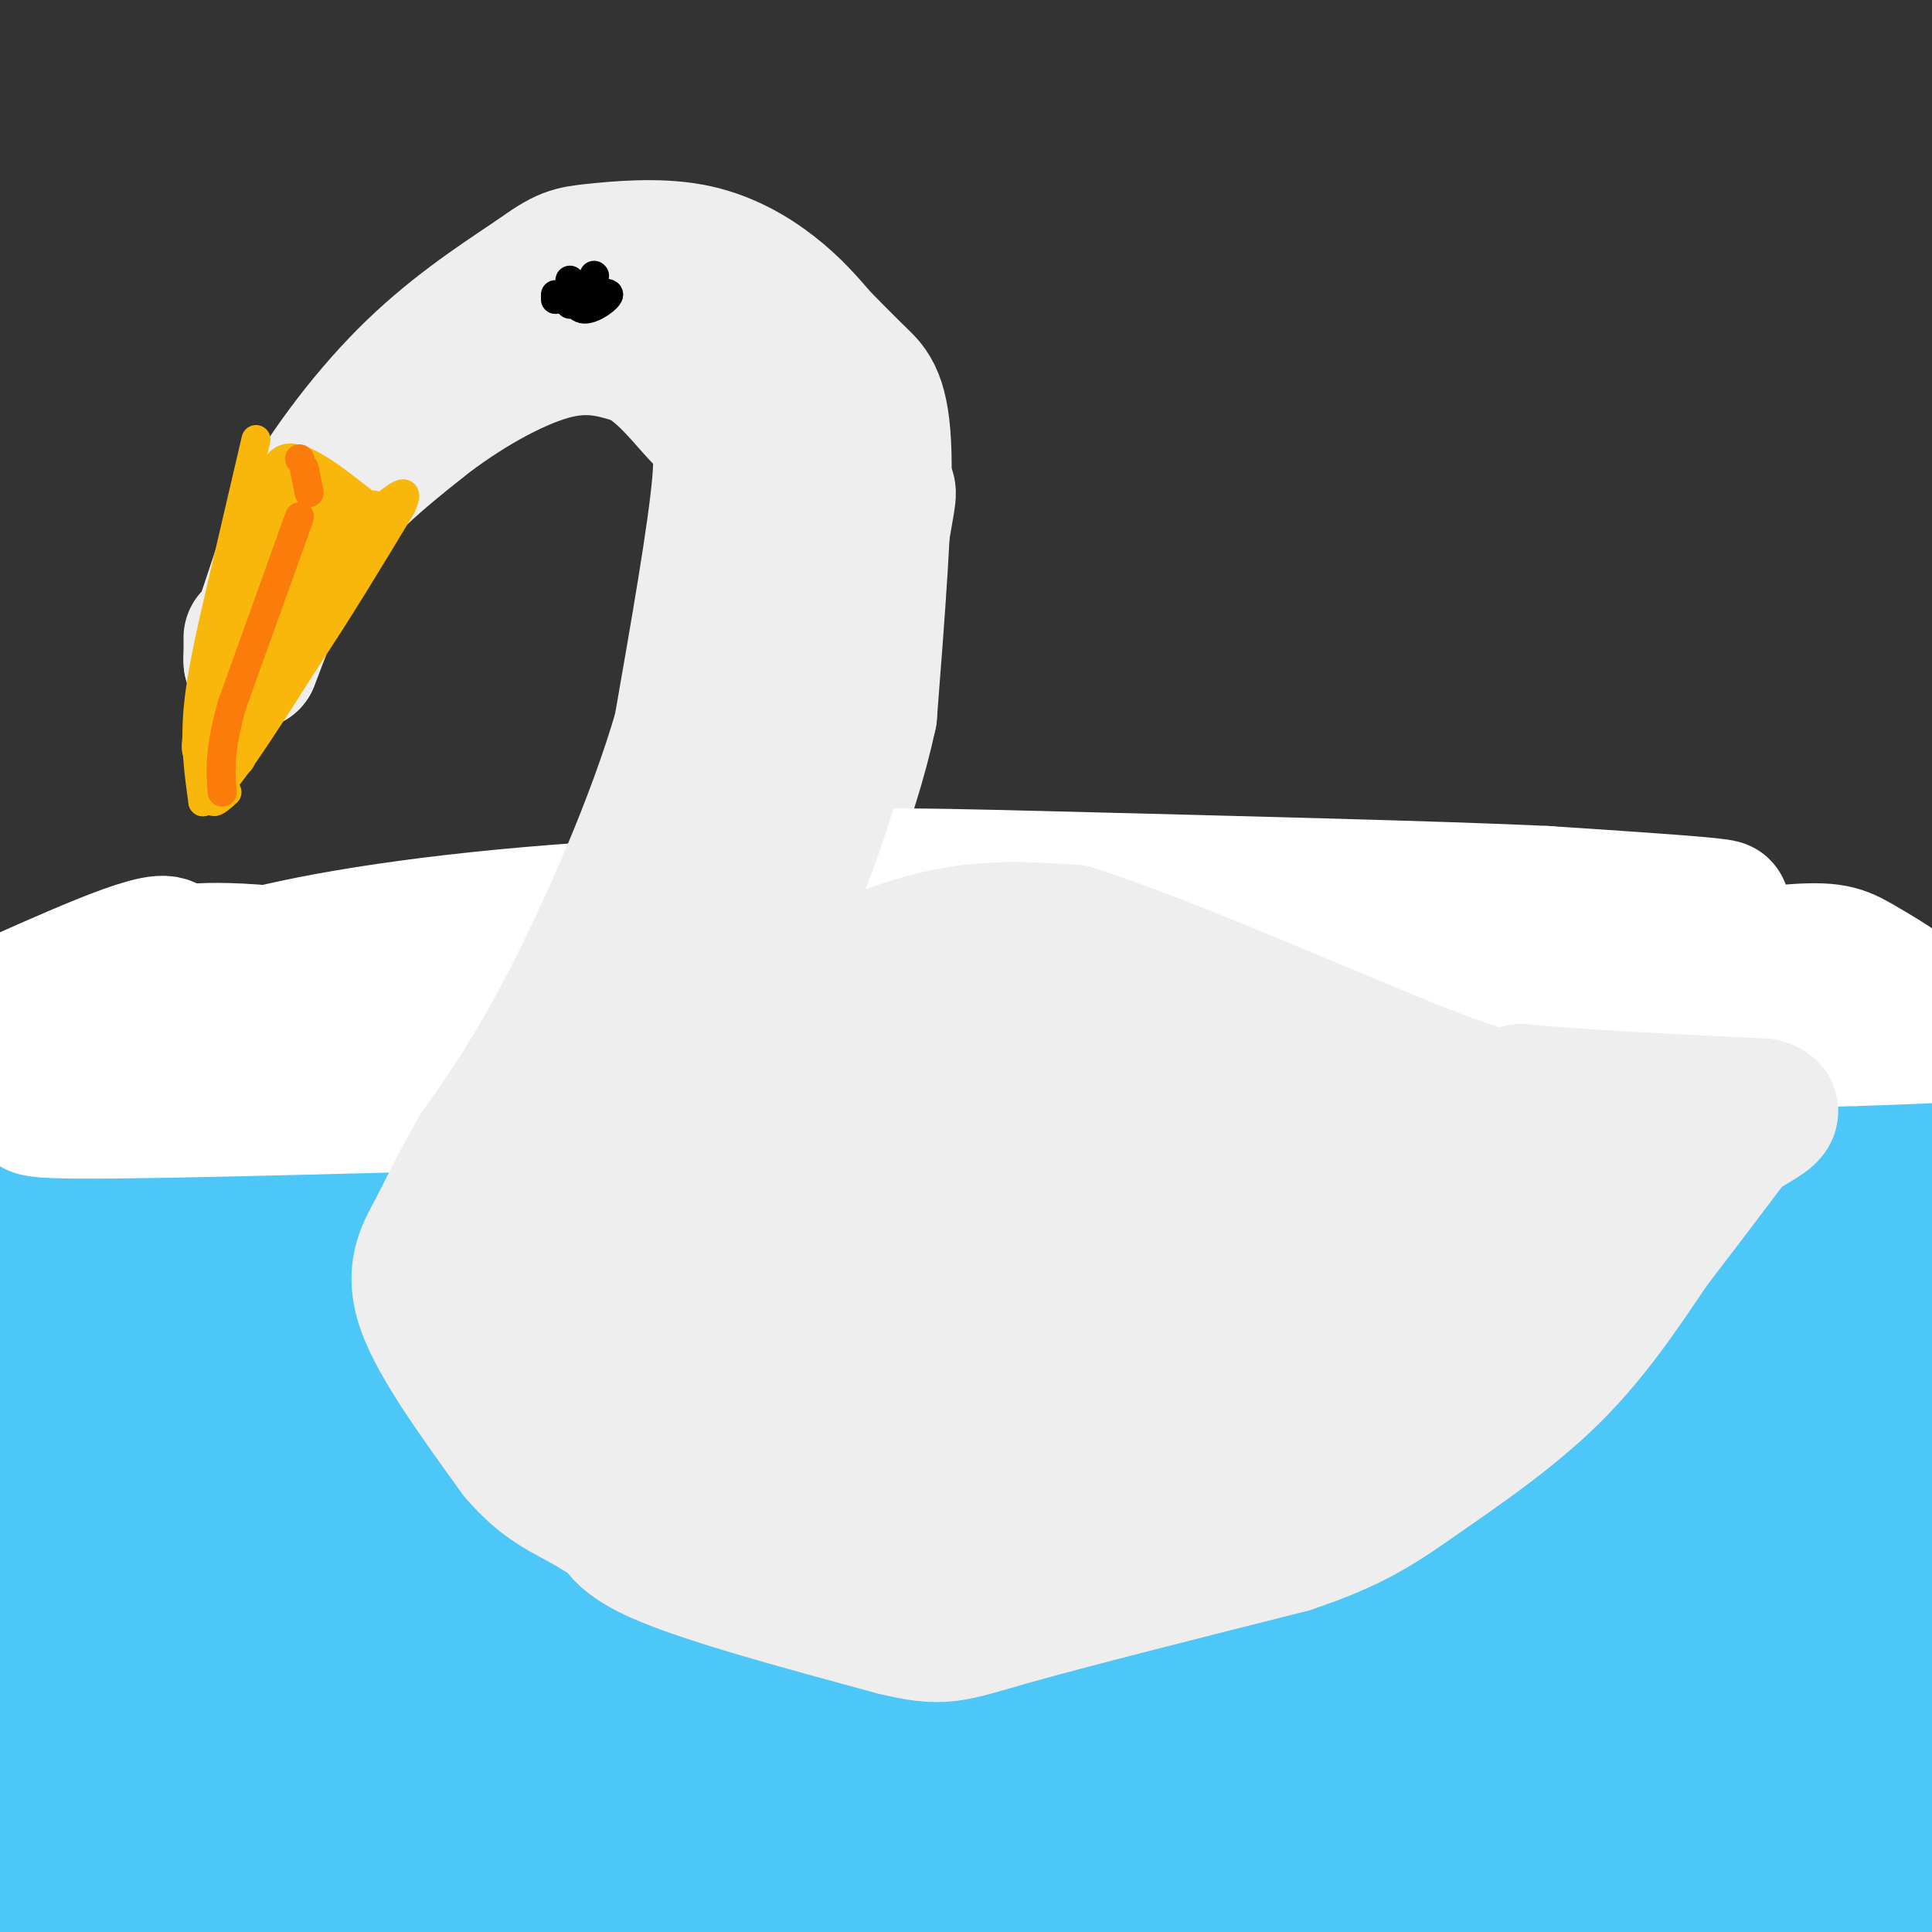 <svg viewBox='0 0 400 400' version='1.1' xmlns='http://www.w3.org/2000/svg' xmlns:xlink='http://www.w3.org/1999/xlink'><rect x="0" y="0" width="400" height="400" fill="#333333" stroke="none"/><g fill='none' stroke='rgb(77,198,248)' stroke-width='28' stroke-linecap='round' stroke-linejoin='round'><path d='M6,214c1.356,1.400 2.711,2.800 5,4c2.289,1.200 5.511,2.200 36,3c30.489,0.800 88.244,1.400 146,2'/><path d='M193,223c37.548,-2.536 58.417,-9.875 95,-13c36.583,-3.125 88.881,-2.036 109,-2c20.119,0.036 8.060,-0.982 -4,-2'/><path d='M393,206c-33.238,-4.012 -114.333,-13.042 -151,-17c-36.667,-3.958 -28.905,-2.845 -48,0c-19.095,2.845 -65.048,7.423 -111,12'/><path d='M83,201c-27.392,3.531 -40.373,6.359 -51,6c-10.627,-0.359 -18.900,-3.904 -23,7c-4.100,10.904 -4.029,36.258 -2,56c2.029,19.742 6.014,33.871 10,48'/><path d='M17,318c6.978,31.152 19.422,85.032 20,84c0.578,-1.032 -10.710,-56.975 -15,-96c-4.290,-39.025 -1.583,-61.130 -1,-71c0.583,-9.870 -0.958,-7.503 -5,3c-4.042,10.503 -10.583,29.144 -14,51c-3.417,21.856 -3.708,46.928 -4,72'/><path d='M-2,361c0.075,17.709 2.264,25.982 4,39c1.736,13.018 3.019,30.780 6,6c2.981,-24.780 7.660,-92.102 13,-131c5.340,-38.898 11.343,-49.370 11,-46c-0.343,3.370 -7.030,20.584 -10,48c-2.970,27.416 -2.223,65.035 -1,90c1.223,24.965 2.921,37.276 6,37c3.079,-0.276 7.540,-13.138 12,-26'/><path d='M39,378c7.217,-43.140 19.259,-137.990 19,-146c-0.259,-8.010 -12.821,70.821 -17,115c-4.179,44.179 0.024,53.708 3,64c2.976,10.292 4.724,21.348 5,-2c0.276,-23.348 -0.921,-81.099 0,-119c0.921,-37.901 3.961,-55.950 7,-74'/><path d='M56,216c-1.686,-1.880 -9.402,30.421 -12,64c-2.598,33.579 -0.080,68.438 2,98c2.080,29.562 3.720,53.827 4,21c0.280,-32.827 -0.801,-122.748 -4,-157c-3.199,-34.252 -8.515,-12.837 9,-7c17.515,5.837 57.861,-3.904 88,-11c30.139,-7.096 50.069,-11.548 70,-16'/><path d='M213,208c28.002,-4.479 63.007,-7.677 38,-5c-25.007,2.677 -110.024,11.229 -148,15c-37.976,3.771 -28.909,2.760 -8,4c20.909,1.240 53.661,4.730 81,6c27.339,1.270 49.266,0.320 55,-1c5.734,-1.320 -4.726,-3.009 -26,-3c-21.274,0.009 -53.364,1.717 -79,8c-25.636,6.283 -44.818,17.142 -64,28'/><path d='M62,260c-15.733,6.445 -23.065,8.556 -10,6c13.065,-2.556 46.526,-9.780 71,-17c24.474,-7.220 39.961,-14.436 44,-19c4.039,-4.564 -3.368,-6.478 -28,3c-24.632,9.478 -66.487,30.346 -91,45c-24.513,14.654 -31.684,23.093 -24,23c7.684,-0.093 30.223,-8.717 66,-26c35.777,-17.283 84.794,-43.224 91,-46c6.206,-2.776 -30.397,17.612 -67,38'/><path d='M114,267c-28.532,22.825 -66.364,60.887 -83,79c-16.636,18.113 -12.078,16.278 20,-9c32.078,-25.278 91.674,-73.998 127,-100c35.326,-26.002 46.380,-29.287 35,-20c-11.380,9.287 -45.196,31.146 -77,57c-31.804,25.854 -61.597,55.703 -81,77c-19.403,21.297 -28.416,34.041 -13,19c15.416,-15.041 55.262,-57.869 89,-88c33.738,-30.131 61.369,-47.566 89,-65'/><path d='M220,217c-17.067,17.504 -104.233,93.763 -150,139c-45.767,45.237 -50.133,59.450 -29,39c21.133,-20.450 67.766,-75.563 110,-115c42.234,-39.437 80.068,-63.197 82,-63c1.932,0.197 -32.039,24.352 -68,59c-35.961,34.648 -73.913,79.790 -100,111c-26.087,31.210 -40.311,48.489 -9,21c31.311,-27.489 108.155,-99.744 185,-172'/><path d='M241,236c41.002,-34.641 51.008,-35.245 33,-18c-18.008,17.245 -64.028,52.337 -102,88c-37.972,35.663 -67.894,71.897 -87,96c-19.106,24.103 -27.394,36.076 -2,8c25.394,-28.076 84.472,-96.201 127,-137c42.528,-40.799 68.506,-54.272 69,-52c0.494,2.272 -24.496,20.289 -59,55c-34.504,34.711 -78.520,86.114 -103,116c-24.480,29.886 -29.423,38.253 -14,22c15.423,-16.253 51.211,-57.127 87,-98'/><path d='M190,316c34.116,-31.392 75.905,-60.873 96,-76c20.095,-15.127 18.497,-15.901 -22,30c-40.497,45.901 -119.891,138.478 -135,152c-15.109,13.522 34.067,-52.009 82,-101c47.933,-48.991 94.621,-81.441 90,-72c-4.621,9.441 -60.552,60.773 -94,96c-33.448,35.227 -44.414,54.351 -44,55c0.414,0.649 12.207,-17.175 24,-35'/><path d='M187,365c34.257,-33.716 107.898,-100.506 106,-92c-1.898,8.506 -79.336,92.306 -110,123c-30.664,30.694 -14.554,8.280 13,-20c27.554,-28.280 66.550,-62.426 95,-86c28.450,-23.574 46.352,-36.578 17,-6c-29.352,30.578 -105.958,104.736 -109,113c-3.042,8.264 67.479,-49.368 138,-107'/><path d='M337,290c29.224,-20.629 33.284,-18.700 11,6c-22.284,24.700 -70.913,72.172 -100,98c-29.087,25.828 -38.633,30.012 -10,3c28.633,-27.012 95.445,-85.219 111,-99c15.555,-13.781 -20.147,16.865 -48,45c-27.853,28.135 -47.858,53.758 -51,58c-3.142,4.242 10.577,-12.896 34,-35c23.423,-22.104 56.549,-49.172 67,-58c10.451,-8.828 -1.775,0.586 -14,10'/><path d='M337,318c-23.733,22.773 -76.065,74.707 -95,92c-18.935,17.293 -4.472,-0.053 37,-34c41.472,-33.947 109.954,-84.493 102,-72c-7.954,12.493 -92.344,88.027 -104,98c-11.656,9.973 49.422,-45.616 83,-74c33.578,-28.384 39.656,-29.565 30,-19c-9.656,10.565 -35.044,32.876 -52,50c-16.956,17.124 -25.478,29.062 -34,41'/><path d='M304,400c7.964,-6.995 44.875,-44.983 70,-67c25.125,-22.017 38.466,-28.065 23,-9c-15.466,19.065 -59.738,63.241 -77,79c-17.262,15.759 -7.514,3.100 18,-20c25.514,-23.100 66.792,-56.642 61,-48c-5.792,8.642 -58.655,59.469 -66,68c-7.345,8.531 30.827,-25.235 69,-59'/><path d='M402,344c-5.115,10.926 -52.402,67.742 -53,71c-0.598,3.258 45.492,-47.041 51,-51c5.508,-3.959 -29.565,38.423 -32,46c-2.435,7.577 27.767,-19.652 40,-27c12.233,-7.348 6.495,5.186 1,14c-5.495,8.814 -10.748,13.907 -16,19'/><path d='M393,416c-3.871,7.379 -5.550,16.327 -5,-7c0.550,-23.327 3.327,-78.930 -2,-77c-5.327,1.930 -18.758,61.394 -23,48c-4.242,-13.394 0.704,-99.644 2,-108c1.296,-8.356 -1.058,61.184 -2,88c-0.942,26.816 -0.471,10.908 0,-5'/><path d='M363,355c0.534,-25.205 1.869,-85.719 4,-107c2.131,-21.281 5.058,-3.331 8,28c2.942,31.331 5.899,76.042 9,67c3.101,-9.042 6.347,-71.836 9,-105c2.653,-33.164 4.714,-36.698 7,-8c2.286,28.698 4.796,89.628 4,92c-0.796,2.372 -4.898,-53.814 -9,-110'/><path d='M395,212c-2.495,9.210 -4.232,87.236 -10,87c-5.768,-0.236 -15.567,-78.733 -23,-83c-7.433,-4.267 -12.501,65.697 -16,70c-3.499,4.303 -5.428,-57.056 -8,-68c-2.572,-10.944 -5.786,28.528 -9,68'/><path d='M329,286c-1.924,-4.410 -2.233,-49.436 -6,-58c-3.767,-8.564 -10.993,19.335 -15,25c-4.007,5.665 -4.796,-10.904 6,-22c10.796,-11.096 33.176,-16.718 45,-18c11.824,-1.282 13.093,1.777 9,8c-4.093,6.223 -13.546,15.612 -23,25'/></g>
<g fill='none' stroke='rgb(238,238,238)' stroke-width='28' stroke-linecap='round' stroke-linejoin='round'><path d='M52,136c0.000,0.000 9.000,-27.000 9,-27'/><path d='M61,109c5.311,-10.156 14.089,-22.044 23,-31c8.911,-8.956 17.956,-14.978 27,-21'/><path d='M111,57c5.922,-4.285 7.226,-4.499 12,-5c4.774,-0.501 13.016,-1.289 20,0c6.984,1.289 12.710,4.654 17,8c4.290,3.346 7.145,6.673 10,10'/><path d='M170,70c3.024,3.048 5.583,5.667 8,8c2.417,2.333 4.690,4.381 5,16c0.310,11.619 -1.345,32.810 -3,54'/><path d='M180,148c-4.022,18.756 -12.578,38.644 -19,51c-6.422,12.356 -10.711,17.178 -15,22'/></g>
<g fill='none' stroke='rgb(255,255,255)' stroke-width='28' stroke-linecap='round' stroke-linejoin='round'><path d='M4,208c26.167,4.000 52.333,8.000 80,10c27.667,2.000 56.833,2.000 86,2'/><path d='M170,220c50.000,-0.500 132.000,-2.750 214,-5'/><path d='M384,215c35.325,-1.113 16.639,-1.396 11,-2c-5.639,-0.604 1.771,-1.529 2,-4c0.229,-2.471 -6.722,-6.487 -11,-9c-4.278,-2.513 -5.883,-3.523 -14,-3c-8.117,0.523 -22.748,2.578 -39,2c-16.252,-0.578 -34.126,-3.789 -52,-7'/><path d='M281,192c-27.644,-1.933 -70.756,-3.267 -113,-1c-42.244,2.267 -83.622,8.133 -125,14'/><path d='M43,205c-12.833,-1.714 17.583,-13.000 85,-17c67.417,-4.000 171.833,-0.714 210,0c38.167,0.714 10.083,-1.143 -18,-3'/><path d='M320,185c-21.735,-1.038 -67.073,-2.134 -101,-3c-33.927,-0.866 -56.442,-1.502 -42,3c14.442,4.502 65.841,14.144 68,19c2.159,4.856 -44.920,4.928 -92,5'/><path d='M153,209c-20.666,1.438 -26.330,2.535 -40,0c-13.670,-2.535 -35.344,-8.700 -52,-11c-16.656,-2.300 -28.292,-0.735 -19,0c9.292,0.735 39.512,0.638 37,3c-2.512,2.362 -37.756,7.181 -73,12'/><path d='M6,213c-12.011,1.301 -5.539,-1.445 -5,2c0.539,3.445 -4.855,13.081 3,9c7.855,-4.081 28.959,-21.880 31,-27c2.041,-5.120 -14.979,2.440 -32,10'/><path d='M3,207c-7.805,2.954 -11.318,5.338 -3,3c8.318,-2.338 28.467,-9.400 31,-11c2.533,-1.600 -12.549,2.262 -20,7c-7.451,4.738 -7.272,10.354 -6,14c1.272,3.646 3.636,5.323 6,7'/><path d='M11,227c-2.679,1.928 -12.378,3.249 13,3c25.378,-0.249 85.833,-2.067 120,-3c34.167,-0.933 42.048,-0.981 48,-2c5.952,-1.019 9.976,-3.010 14,-5'/></g>
<g fill='none' stroke='rgb(238,238,238)' stroke-width='28' stroke-linecap='round' stroke-linejoin='round'><path d='M178,95c1.956,2.622 3.911,5.244 5,6c1.089,0.756 1.311,-0.356 0,7c-1.311,7.356 -4.156,23.178 -7,39'/><path d='M176,147c-3.178,13.400 -7.622,27.400 -12,37c-4.378,9.600 -8.689,14.800 -13,20'/><path d='M151,204c-6.667,8.167 -16.833,18.583 -27,29'/><path d='M124,233c-0.107,0.920 13.126,-11.279 22,-18c8.874,-6.721 13.389,-7.963 21,-11c7.611,-3.037 18.317,-7.868 28,-10c9.683,-2.132 18.341,-1.566 27,-1'/><path d='M222,193c19.533,6.111 54.867,21.889 73,29c18.133,7.111 19.067,5.556 20,4'/><path d='M315,226c11.667,1.167 30.833,2.083 50,3'/><path d='M365,229c5.714,1.571 -5.000,4.000 -15,13c-10.000,9.000 -19.286,24.571 -26,33c-6.714,8.429 -10.857,9.714 -15,11'/><path d='M309,286c-7.504,5.402 -18.764,13.407 -25,17c-6.236,3.593 -7.448,2.775 -13,4c-5.552,1.225 -15.443,4.493 -26,6c-10.557,1.507 -21.778,1.254 -33,1'/><path d='M212,314c-13.622,-2.867 -31.178,-10.533 -44,-19c-12.822,-8.467 -20.911,-17.733 -29,-27'/><path d='M139,268c-7.000,-7.000 -10.000,-11.000 -13,-15'/><path d='M139,238c1.116,9.309 2.233,18.619 4,25c1.767,6.381 4.185,9.834 7,11c2.815,1.166 6.027,0.045 8,-11c1.973,-11.045 2.707,-32.013 4,-30c1.293,2.013 3.147,27.006 5,52'/><path d='M167,285c0.954,-10.518 0.838,-62.813 4,-67c3.162,-4.187 9.600,39.733 13,64c3.400,24.267 3.762,28.879 5,6c1.238,-22.879 3.354,-73.251 6,-78c2.646,-4.749 5.823,36.126 9,77'/><path d='M204,287c1.168,-10.174 -0.411,-74.107 1,-78c1.411,-3.893 5.811,52.256 9,76c3.189,23.744 5.166,15.085 4,-9c-1.166,-24.085 -5.476,-63.596 -5,-66c0.476,-2.404 5.738,32.298 11,67'/><path d='M224,277c2.144,17.591 2.006,28.070 2,4c-0.006,-24.070 0.122,-82.689 4,-74c3.878,8.689 11.506,84.685 14,91c2.494,6.315 -0.144,-57.053 -1,-79c-0.856,-21.947 0.072,-2.474 1,17'/><path d='M244,236c1.781,20.538 5.734,63.382 8,56c2.266,-7.382 2.844,-64.989 6,-65c3.156,-0.011 8.888,57.574 11,61c2.112,3.426 0.603,-47.307 2,-57c1.397,-9.693 5.698,21.653 10,53'/><path d='M281,284c2.092,-3.717 2.323,-39.510 4,-40c1.677,-0.490 4.800,34.322 8,36c3.200,1.678 6.477,-29.779 9,-33c2.523,-3.221 4.292,21.794 6,30c1.708,8.206 3.354,-0.397 5,-9'/><path d='M313,268c1.988,-5.690 4.458,-15.417 6,-16c1.542,-0.583 2.155,7.976 2,8c-0.155,0.024 -1.077,-8.488 -2,-17'/><path d='M52,132c0.000,0.000 0.000,5.000 0,5'/><path d='M52,137c1.644,-3.978 5.756,-16.422 12,-26c6.244,-9.578 14.622,-16.289 23,-23'/><path d='M87,88c8.778,-6.956 19.222,-12.844 27,-15c7.778,-2.156 12.889,-0.578 18,1'/><path d='M132,74c5.393,2.643 9.875,8.750 13,12c3.125,3.250 4.893,3.643 4,14c-0.893,10.357 -4.446,30.679 -8,51'/><path d='M141,151c-5.511,19.000 -15.289,41.000 -23,56c-7.711,15.000 -13.356,23.000 -19,31'/><path d='M99,238c-4.631,8.048 -6.708,12.667 -9,17c-2.292,4.333 -4.798,8.381 -2,16c2.798,7.619 10.899,18.810 19,30'/><path d='M107,301c5.595,6.607 10.083,8.125 15,11c4.917,2.875 10.262,7.107 23,9c12.738,1.893 32.869,1.446 53,1'/><path d='M198,322c11.829,0.774 14.903,2.207 3,0c-11.903,-2.207 -38.781,-8.056 -52,-12c-13.219,-3.944 -12.777,-5.984 -18,-15c-5.223,-9.016 -16.112,-25.008 -27,-41'/><path d='M104,254c3.282,2.949 24.987,30.821 38,43c13.013,12.179 17.333,8.667 12,5c-5.333,-3.667 -20.321,-7.487 -28,-15c-7.679,-7.513 -8.051,-18.718 -5,-37c3.051,-18.282 9.526,-43.641 16,-69'/><path d='M137,181c5.515,-19.566 11.304,-33.980 12,-33c0.696,0.980 -3.700,17.356 -3,24c0.700,6.644 6.496,3.558 10,-12c3.504,-15.558 4.715,-43.588 4,-59c-0.715,-15.412 -3.358,-18.206 -6,-21'/><path d='M154,80c-2.439,-5.176 -5.535,-7.617 -4,-7c1.535,0.617 7.701,4.292 11,27c3.299,22.708 3.730,64.447 3,92c-0.730,27.553 -2.619,40.918 -6,53c-3.381,12.082 -8.252,22.881 -10,30c-1.748,7.119 -0.374,10.560 1,14'/><path d='M149,289c2.683,6.708 8.890,16.477 16,23c7.110,6.523 15.122,9.800 17,9c1.878,-0.800 -2.379,-5.677 -13,-12c-10.621,-6.323 -27.606,-14.092 -37,-17c-9.394,-2.908 -11.197,-0.954 -13,1'/><path d='M119,293c-0.726,3.179 3.958,10.625 6,16c2.042,5.375 1.440,8.679 11,13c9.560,4.321 29.280,9.661 49,15'/><path d='M185,337c10.378,2.556 11.822,1.444 24,-2c12.178,-3.444 35.089,-9.222 58,-15'/><path d='M267,320c13.726,-4.560 19.042,-8.458 27,-14c7.958,-5.542 18.560,-12.726 27,-21c8.440,-8.274 14.720,-17.637 21,-27'/><path d='M342,258c6.667,-8.667 12.833,-16.833 19,-25'/></g>
<g fill='none' stroke='rgb(249,183,11)' stroke-width='6' stroke-linecap='round' stroke-linejoin='round'><path d='M53,91c0.000,0.000 -7.000,30.000 -7,30'/><path d='M46,121c-2.244,9.600 -4.356,18.600 -5,26c-0.644,7.400 0.178,13.200 1,19'/><path d='M42,166c3.667,-1.667 12.333,-15.333 21,-29'/><path d='M63,137c6.833,-10.167 13.417,-21.083 20,-32'/><path d='M83,105c2.500,-5.167 -1.250,-2.083 -5,1'/><path d='M78,106c-4.911,-3.444 -14.689,-12.556 -19,-11c-4.311,1.556 -3.156,13.778 -2,26'/><path d='M57,121c-1.778,12.889 -5.222,32.111 -7,36c-1.778,3.889 -1.889,-7.556 -2,-19'/><path d='M48,138c1.652,-12.544 6.783,-34.404 6,-30c-0.783,4.404 -7.480,35.070 -8,38c-0.520,2.930 5.137,-21.877 6,-28c0.863,-6.123 -3.069,6.439 -7,19'/><path d='M45,137c-2.822,8.689 -6.378,20.911 -3,19c3.378,-1.911 13.689,-17.956 24,-34'/><path d='M66,122c-0.322,1.343 -13.128,21.700 -12,20c1.128,-1.700 16.188,-25.458 18,-27c1.812,-1.542 -9.625,19.131 -13,23c-3.375,3.869 1.313,-9.065 6,-22'/><path d='M65,116c-3.796,4.284 -16.285,25.994 -18,24c-1.715,-1.994 7.346,-27.691 13,-33c5.654,-5.309 7.901,9.769 8,14c0.099,4.231 -1.951,-2.384 -4,-9'/><path d='M64,112c-3.380,-3.196 -9.831,-6.685 -7,-7c2.831,-0.315 14.944,2.544 14,2c-0.944,-0.544 -14.947,-4.493 -15,-5c-0.053,-0.507 13.842,2.426 18,3c4.158,0.574 -1.421,-1.213 -7,-3'/><path d='M67,102c-3.775,-1.300 -9.713,-3.049 -8,-2c1.713,1.049 11.077,4.898 12,5c0.923,0.102 -6.593,-3.542 -9,-4c-2.407,-0.458 0.297,2.271 3,5'/><path d='M65,106c-2.767,9.855 -11.186,31.993 -14,33c-2.814,1.007 -0.025,-19.117 1,-27c1.025,-7.883 0.285,-3.525 3,-4c2.715,-0.475 8.885,-5.782 9,-1c0.115,4.782 -5.824,19.652 -8,25c-2.176,5.348 -0.588,1.174 1,-3'/><path d='M57,129c1.595,-5.869 5.083,-19.042 7,-19c1.917,0.042 2.262,13.298 4,15c1.738,1.702 4.869,-8.149 8,-18'/><path d='M76,107c-1.488,3.298 -9.208,20.542 -16,32c-6.792,11.458 -12.655,17.131 -13,16c-0.345,-1.131 4.827,-9.065 10,-17'/><path d='M65,127c-0.400,-3.022 -0.800,-6.044 3,-12c3.800,-5.956 11.800,-14.844 9,-8c-2.800,6.844 -16.400,29.422 -30,52'/><path d='M47,159c-5.000,9.500 -2.500,7.250 0,5'/></g>
<g fill='none' stroke='rgb(251,123,11)' stroke-width='6' stroke-linecap='round' stroke-linejoin='round'><path d='M62,95c0.000,0.000 0.100,0.100 0.1,0.1'/><path d='M63,97c0.000,0.000 1.000,5.000 1,5'/><path d='M62,107c0.000,0.000 -14.000,39.000 -14,39'/><path d='M48,146c-2.667,9.500 -2.333,13.750 -2,18'/></g>
<g fill='none' stroke='rgb(0,0,0)' stroke-width='6' stroke-linecap='round' stroke-linejoin='round'><path d='M115,62c0.000,0.000 0.000,-1.000 0,-1'/><path d='M118,58c0.000,0.000 0.100,0.100 0.1,0.1'/><path d='M123,57c0.000,0.000 0.100,0.100 0.1,0.1'/><path d='M126,61c0.000,0.000 -6.000,2.000 -6,2'/><path d='M120,63c0.222,-0.222 3.778,-1.778 4,-2c0.222,-0.222 -2.889,0.889 -6,2'/><path d='M118,59c0.578,2.467 1.156,4.933 3,5c1.844,0.067 4.956,-2.267 5,-3c0.044,-0.733 -2.978,0.133 -6,1'/></g>
</svg>